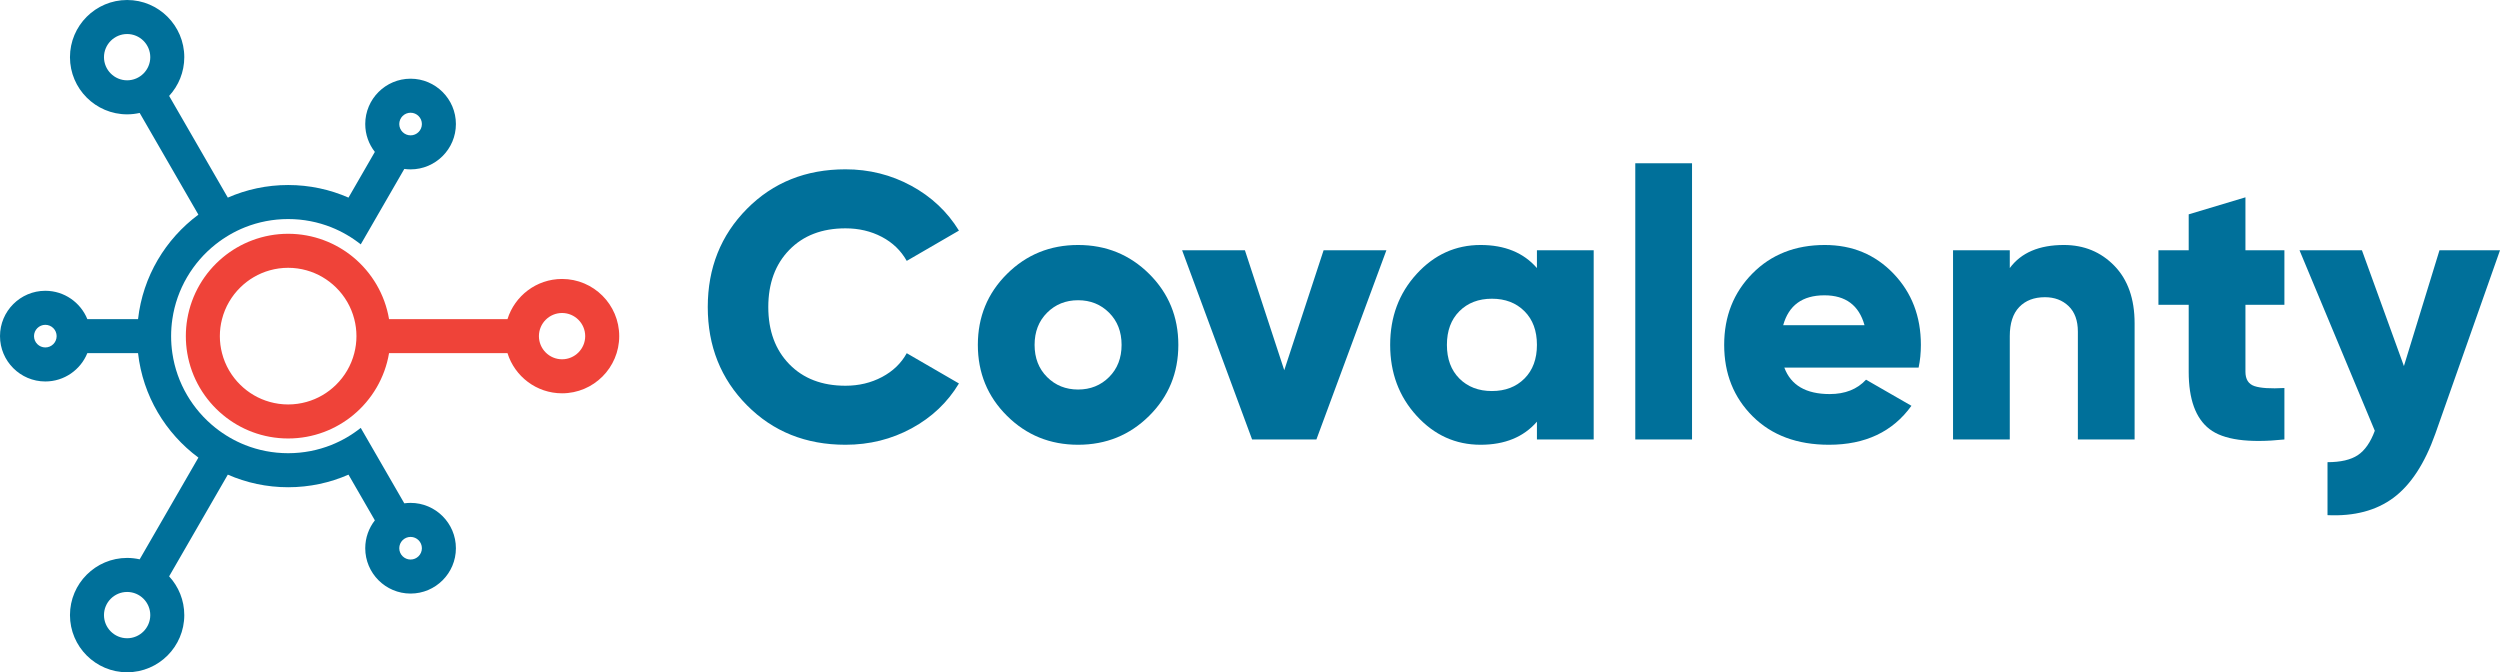 <svg width="238" height="64" viewBox="0 0 238 64" fill="none" xmlns="http://www.w3.org/2000/svg">
<path d="M80.488 42.341C76.718 42.341 73.591 41.087 71.107 38.578C68.622 36.069 67.379 32.953 67.379 29.23C67.379 25.509 68.622 22.393 71.107 19.883C73.591 17.374 76.718 16.119 80.488 16.119C82.744 16.119 84.833 16.641 86.754 17.686C88.674 18.73 90.187 20.153 91.291 21.954L86.322 24.836C85.769 23.852 84.976 23.089 83.945 22.549C82.912 22.008 81.76 21.738 80.488 21.738C78.255 21.738 76.473 22.422 75.14 23.792C73.808 25.16 73.141 26.974 73.141 29.23C73.141 31.488 73.808 33.301 75.14 34.67C76.473 36.038 78.255 36.722 80.488 36.722C81.76 36.722 82.919 36.447 83.963 35.894C85.007 35.342 85.793 34.585 86.322 33.625L91.291 36.506C90.21 38.307 88.71 39.73 86.79 40.775C84.869 41.819 82.769 42.341 80.488 42.341Z" fill="#00709A"/>
<path d="M99.681 35.894C100.474 36.687 101.458 37.083 102.634 37.083C103.81 37.083 104.795 36.687 105.588 35.894C106.379 35.102 106.775 34.081 106.775 32.832C106.775 31.584 106.379 30.564 105.588 29.771C104.795 28.978 103.81 28.582 102.634 28.582C101.458 28.582 100.474 28.978 99.681 29.771C98.889 30.564 98.493 31.584 98.493 32.832C98.493 34.081 98.889 35.102 99.681 35.894ZM109.405 39.586C107.555 41.423 105.299 42.341 102.634 42.341C99.969 42.341 97.713 41.423 95.865 39.586C94.015 37.749 93.091 35.498 93.091 32.832C93.091 30.167 94.015 27.916 95.865 26.079C97.713 24.242 99.969 23.323 102.634 23.323C105.299 23.323 107.555 24.242 109.405 26.079C111.253 27.916 112.178 30.167 112.178 32.832C112.178 35.498 111.253 37.749 109.405 39.586Z" fill="#00709A"/>
<path d="M126.006 23.827H131.984L125.322 41.837H119.2L112.538 23.827H118.516L122.261 35.245L126.006 23.827Z" fill="#00709A"/>
<path d="M138.934 36.038C139.727 36.83 140.759 37.227 142.031 37.227C143.303 37.227 144.336 36.83 145.129 36.038C145.921 35.245 146.316 34.177 146.316 32.832C146.316 31.488 145.921 30.419 145.129 29.627C144.336 28.834 143.303 28.438 142.031 28.438C140.759 28.438 139.727 28.834 138.934 29.627C138.142 30.419 137.746 31.488 137.746 32.832C137.746 34.177 138.142 35.245 138.934 36.038ZM146.316 23.827H151.719V41.837H146.316V40.144C145.044 41.609 143.256 42.341 140.951 42.341C138.574 42.341 136.546 41.423 134.865 39.586C133.184 37.749 132.344 35.498 132.344 32.832C132.344 30.167 133.184 27.916 134.865 26.079C136.546 24.242 138.574 23.323 140.951 23.323C143.256 23.323 145.044 24.056 146.316 25.52V23.827Z" fill="#00709A"/>
<path d="M155.679 15.543H161.081V41.837H155.679V15.543Z" fill="#00709A"/>
<path d="M169.76 30.959H177.502C176.974 29.062 175.701 28.114 173.685 28.114C171.597 28.114 170.288 29.062 169.76 30.959ZM169.867 34.993C170.492 36.675 171.932 37.515 174.189 37.515C175.653 37.515 176.806 37.059 177.646 36.146L181.968 38.632C180.191 41.105 177.574 42.341 174.117 42.341C171.092 42.341 168.673 41.441 166.86 39.64C165.048 37.839 164.142 35.569 164.142 32.832C164.142 30.119 165.036 27.856 166.825 26.043C168.613 24.23 170.912 23.323 173.721 23.323C176.338 23.323 178.516 24.23 180.257 26.043C181.997 27.856 182.868 30.119 182.868 32.832C182.868 33.601 182.796 34.321 182.652 34.993H169.867Z" fill="#00709A"/>
<path d="M196.481 23.323C198.401 23.323 200.003 23.984 201.288 25.304C202.572 26.625 203.214 28.45 203.214 30.779V41.837H197.813V31.572C197.813 30.515 197.518 29.705 196.93 29.14C196.342 28.577 195.591 28.294 194.68 28.294C193.647 28.294 192.831 28.606 192.231 29.23C191.63 29.855 191.331 30.779 191.331 32.004V41.837H185.929V23.827H191.331V25.52C192.411 24.056 194.127 23.323 196.481 23.323Z" fill="#00709A"/>
<path d="M217.475 29.015H213.766V35.39C213.766 36.111 214.054 36.567 214.63 36.759C215.206 36.952 216.154 37.011 217.475 36.939V41.837C214.041 42.198 211.664 41.867 210.345 40.847C209.024 39.827 208.364 38.008 208.364 35.39V29.015H205.483V23.828H208.364V20.406L213.766 18.785V23.828H217.475V29.015Z" fill="#00709A"/>
<path d="M232.238 23.828H238L231.842 41.297C230.834 44.131 229.507 46.16 227.863 47.385C226.218 48.609 224.123 49.162 221.579 49.042V43.999C222.827 43.999 223.788 43.776 224.46 43.333C225.131 42.888 225.672 42.114 226.081 41.009L218.914 23.828H224.856L228.853 34.85L232.238 23.828Z" fill="#00709A"/>
<path d="M53.508 34.204C52.293 34.204 51.305 33.215 51.305 32C51.305 30.785 52.293 29.797 53.508 29.797C54.723 29.797 55.711 30.785 55.711 32C55.711 33.215 54.723 34.204 53.508 34.204ZM33.728 33.62C33.431 34.786 32.814 35.827 31.98 36.642C31.208 37.401 30.25 37.967 29.179 38.264C28.623 38.42 28.038 38.504 27.432 38.504C26.826 38.504 26.241 38.42 25.685 38.264C24.615 37.967 23.654 37.399 22.883 36.641C22.048 35.825 21.433 34.785 21.136 33.62C21.001 33.102 20.93 32.559 20.93 32.001C20.93 31.442 21.001 30.899 21.136 30.381C21.433 29.217 22.048 28.176 22.883 27.359C23.654 26.601 24.615 26.033 25.685 25.735C26.241 25.579 26.826 25.495 27.432 25.495C28.038 25.495 28.623 25.579 29.179 25.735C30.25 26.033 31.21 26.601 31.982 27.359C32.816 28.176 33.431 29.217 33.728 30.381C33.863 30.899 33.934 31.442 33.934 32.001C33.934 32.559 33.863 33.102 33.728 33.62ZM53.508 26.557C51.071 26.557 49.003 28.168 48.312 30.381H41.722H40.091H38.457H37.037C36.643 28.026 35.399 25.954 33.635 24.491C32.804 23.803 31.859 23.253 30.833 22.87C29.773 22.474 28.627 22.256 27.432 22.256C26.238 22.256 25.091 22.474 24.032 22.87C23.005 23.253 22.058 23.805 21.227 24.493C19.463 25.954 18.221 28.026 17.827 30.381C17.737 30.907 17.692 31.448 17.692 32.001C17.692 32.551 17.737 33.094 17.827 33.62C18.221 35.975 19.465 38.047 21.229 39.507C22.06 40.194 23.005 40.747 24.032 41.13C25.091 41.526 26.238 41.743 27.432 41.743C28.627 41.743 29.773 41.526 30.833 41.13C31.859 40.747 32.804 40.194 33.635 39.508C35.399 38.047 36.643 35.975 37.037 33.62H38.457H40.091H41.722H48.313C49.004 35.833 51.071 37.443 53.508 37.443C56.509 37.443 58.95 35.001 58.95 32C58.95 28.999 56.509 26.557 53.508 26.557Z" fill="#EF4339"/>
<path d="M39.087 53.268C38.493 53.268 38.01 52.785 38.01 52.191C38.01 51.597 38.493 51.114 39.087 51.114C39.681 51.114 40.164 51.597 40.164 52.191C40.164 52.785 39.681 53.268 39.087 53.268ZM12.103 60.761C10.888 60.761 9.899 59.772 9.899 58.557C9.899 57.342 10.888 56.354 12.103 56.354C13.318 56.354 14.306 57.342 14.306 58.557C14.306 59.772 13.318 60.761 12.103 60.761ZM4.315 33.077C3.722 33.077 3.238 32.594 3.238 32C3.238 31.406 3.722 30.923 4.315 30.923C4.909 30.923 5.392 31.406 5.392 32C5.392 32.594 4.909 33.077 4.315 33.077ZM9.899 5.443C9.899 4.228 10.888 3.239 12.103 3.239C13.318 3.239 14.306 4.228 14.306 5.443C14.306 6.658 13.318 7.646 12.103 7.646C10.888 7.646 9.899 6.658 9.899 5.443ZM39.087 10.732C39.681 10.732 40.164 11.215 40.164 11.809C40.164 12.403 39.681 12.886 39.087 12.886C38.493 12.886 38.01 12.403 38.01 11.809C38.01 11.215 38.493 10.732 39.087 10.732ZM39.087 47.875C38.884 47.875 38.684 47.89 38.489 47.917L35.976 43.563L35.163 42.155L34.343 40.735C33.5 41.406 32.559 41.955 31.543 42.361C30.271 42.867 28.884 43.145 27.432 43.145C25.98 43.145 24.594 42.867 23.321 42.361C22.305 41.955 21.363 41.404 20.519 40.735C18.345 39.009 16.827 36.49 16.408 33.62C16.329 33.09 16.29 32.551 16.29 32C16.29 31.45 16.329 30.911 16.408 30.381C16.827 27.509 18.345 24.99 20.519 23.264C21.363 22.595 22.305 22.044 23.321 21.638C24.594 21.132 25.98 20.854 27.432 20.854C28.884 20.854 30.271 21.132 31.543 21.638C32.559 22.044 33.5 22.593 34.343 23.264L35.164 21.844L35.976 20.436L38.489 16.084L38.489 16.083C38.685 16.11 38.884 16.125 39.087 16.125C41.466 16.125 43.402 14.189 43.402 11.809C43.402 9.429 41.466 7.492 39.087 7.492C36.707 7.492 34.771 9.429 34.771 11.809C34.771 12.809 35.114 13.729 35.686 14.462L33.176 18.813C31.416 18.041 29.472 17.614 27.432 17.614C25.392 17.614 23.449 18.041 21.688 18.813L16.101 9.131C16.996 8.16 17.544 6.864 17.544 5.443C17.544 2.441 15.104 0 12.103 0C9.102 0 6.661 2.441 6.661 5.443C6.661 8.444 9.102 10.886 12.103 10.886C12.513 10.886 12.912 10.838 13.297 10.752L18.886 20.436C15.758 22.757 13.6 26.314 13.142 30.381H8.315C7.673 28.801 6.123 27.683 4.315 27.683C1.936 27.683 0 29.62 0 32C0 34.38 1.936 36.316 4.315 36.316C6.122 36.316 7.673 35.199 8.314 33.62H13.142C13.6 37.686 15.758 41.244 18.888 43.563L13.297 53.248C12.912 53.161 12.513 53.114 12.103 53.114C9.102 53.114 6.661 55.556 6.661 58.557C6.661 61.559 9.102 64 12.103 64C15.104 64 17.544 61.559 17.544 58.557C17.544 57.135 16.996 55.84 16.101 54.869L16.101 54.868L21.688 45.186H21.69C23.45 45.958 25.392 46.385 27.432 46.385C29.472 46.385 31.416 45.958 33.176 45.186L35.687 49.537L35.687 49.537C35.114 50.27 34.771 51.191 34.771 52.191C34.771 54.571 36.707 56.508 39.087 56.508C41.466 56.508 43.402 54.571 43.402 52.191C43.402 49.811 41.466 47.875 39.087 47.875Z" fill="#00709A"/>
</svg>
